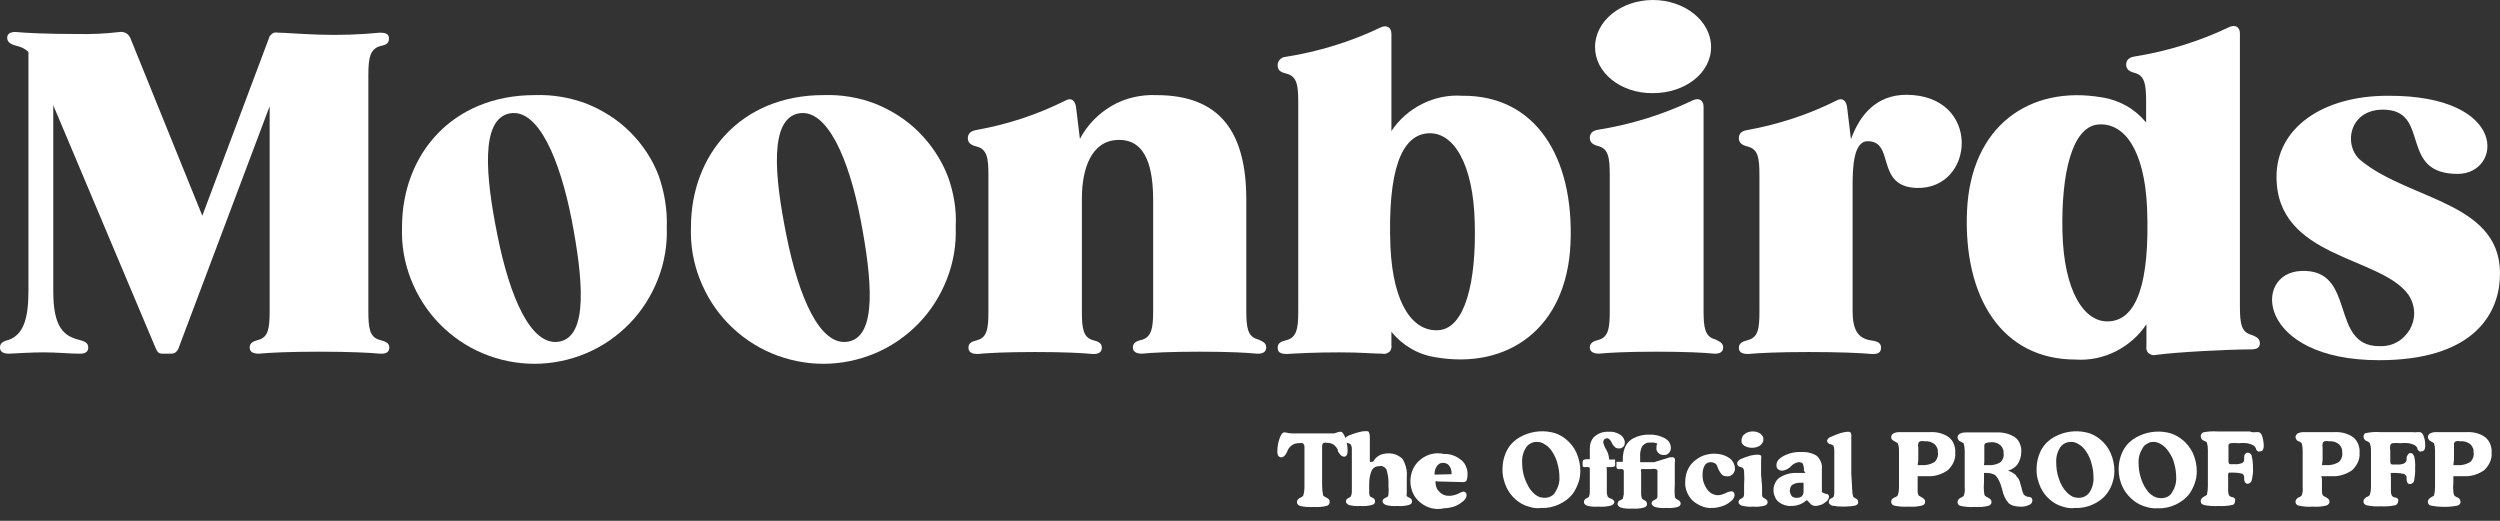 <svg width="120" height="25" viewBox="0 0 120 25" fill="none" xmlns="http://www.w3.org/2000/svg">
<rect x="0" y="0" width="120" height="25" fill="#333333" stroke="none"/>
<path d="M64.293 20.725H64.356C64.434 20.725 64.497 20.819 64.575 21.008C64.654 21.227 64.685 21.447 64.685 21.666C64.685 21.729 64.669 21.808 64.638 21.855C64.622 21.87 64.607 21.886 64.591 21.902C64.575 21.918 64.544 21.918 64.513 21.918C64.403 21.918 64.309 21.823 64.215 21.651V21.588C64.167 21.494 64.105 21.415 64.026 21.353C63.932 21.29 63.838 21.259 63.728 21.259C63.665 21.243 63.587 21.243 63.524 21.259C63.508 21.274 63.477 21.306 63.477 21.337C63.461 21.368 63.461 21.4 63.461 21.431C63.461 21.478 63.461 21.572 63.461 21.745C63.461 21.918 63.461 22.09 63.461 22.278C63.461 22.686 63.461 23.031 63.461 23.282C63.461 23.439 63.477 23.612 63.508 23.769C63.508 23.8 63.571 23.831 63.65 23.879C63.697 23.894 63.744 23.926 63.791 23.973C63.822 24.004 63.822 24.051 63.822 24.098C63.822 24.192 63.775 24.255 63.665 24.287C63.461 24.334 63.242 24.349 63.038 24.334C62.834 24.349 62.614 24.334 62.41 24.287C62.3 24.239 62.253 24.192 62.253 24.098C62.253 24.051 62.269 24.02 62.3 23.973C62.332 23.941 62.363 23.91 62.395 23.894C62.457 23.879 62.504 23.847 62.551 23.8C62.599 23.659 62.614 23.502 62.614 23.361C62.614 23.11 62.614 22.749 62.614 22.278C62.614 22.09 62.614 21.902 62.614 21.745C62.614 21.588 62.614 21.478 62.614 21.431C62.614 21.368 62.583 21.321 62.536 21.274C62.473 21.259 62.395 21.259 62.316 21.274C62.206 21.274 62.112 21.306 62.018 21.368C61.924 21.431 61.861 21.509 61.814 21.604L61.783 21.682C61.704 21.855 61.61 21.949 61.5 21.949C61.469 21.949 61.453 21.949 61.422 21.933C61.406 21.918 61.375 21.902 61.359 21.886C61.328 21.823 61.312 21.761 61.312 21.698C61.312 21.478 61.343 21.243 61.422 21.039C61.485 20.851 61.563 20.756 61.642 20.756H61.704C61.814 20.788 61.924 20.803 62.034 20.803H64.042C64.12 20.772 64.199 20.756 64.293 20.725Z" fill="white"/>
<path d="M65.862 22.169C65.862 22.169 65.925 22.169 65.956 22.09L66.003 22.027C66.082 21.933 66.176 21.87 66.285 21.823C66.458 21.761 66.646 21.745 66.835 21.776C67.023 21.808 67.195 21.902 67.321 22.027C67.478 22.294 67.556 22.592 67.525 22.906V23.314C67.525 23.502 67.525 23.628 67.525 23.69C67.509 23.738 67.509 23.785 67.525 23.816C67.572 23.847 67.603 23.879 67.666 23.894C67.697 23.91 67.729 23.941 67.745 23.957C67.76 23.988 67.776 24.02 67.776 24.067C67.776 24.161 67.729 24.208 67.619 24.239C67.446 24.287 67.258 24.302 67.07 24.287C66.882 24.302 66.693 24.287 66.521 24.239C66.427 24.192 66.364 24.145 66.364 24.067C66.364 23.973 66.411 23.942 66.505 23.894L66.599 23.847C66.631 23.816 66.646 23.769 66.646 23.722C66.662 23.596 66.662 23.455 66.646 23.33C66.662 23.063 66.631 22.796 66.552 22.545C66.521 22.482 66.474 22.435 66.411 22.404C66.348 22.373 66.285 22.357 66.223 22.373C66.144 22.373 66.066 22.388 66.003 22.42C65.94 22.451 65.877 22.514 65.846 22.576C65.752 22.78 65.721 23.016 65.721 23.235C65.721 23.424 65.721 23.549 65.721 23.643C65.721 23.706 65.736 23.753 65.752 23.816C65.799 23.847 65.83 23.879 65.893 23.894C65.925 23.91 65.956 23.941 65.972 23.957C65.987 23.988 66.003 24.02 66.003 24.067C66.003 24.161 65.956 24.208 65.846 24.239C65.674 24.287 65.485 24.302 65.297 24.287C65.109 24.302 64.921 24.287 64.748 24.239C64.654 24.192 64.607 24.145 64.607 24.067C64.607 23.973 64.654 23.942 64.748 23.894L64.826 23.847C64.873 23.769 64.889 23.675 64.889 23.581C64.889 23.439 64.889 23.063 64.889 22.467C64.889 21.996 64.889 21.698 64.889 21.557C64.889 21.463 64.873 21.384 64.811 21.306L64.669 21.259C64.575 21.259 64.544 21.18 64.544 21.102C64.544 21.086 64.544 21.055 64.56 21.039C64.575 21.023 64.591 21.008 64.607 20.992C64.669 20.929 64.748 20.898 64.842 20.866C64.968 20.819 65.109 20.772 65.234 20.741C65.344 20.709 65.454 20.694 65.564 20.694C65.626 20.694 65.689 20.694 65.705 20.741C65.736 20.804 65.752 20.866 65.752 20.945C65.752 21.023 65.752 21.18 65.752 21.4C65.752 21.619 65.752 21.808 65.752 21.949V22.122C65.752 22.137 65.768 22.169 65.768 22.184C65.815 22.153 65.83 22.169 65.862 22.169Z" fill="white"/>
<path d="M69.016 23.11C68.984 23.094 68.937 23.094 68.906 23.11C68.89 23.125 68.89 23.157 68.906 23.172C68.906 23.251 68.921 23.329 68.953 23.408C68.984 23.486 69.031 23.549 69.094 23.612C69.157 23.674 69.22 23.721 69.298 23.753C69.376 23.784 69.455 23.8 69.549 23.8C69.69 23.8 69.831 23.768 69.973 23.706C70.051 23.659 70.145 23.627 70.239 23.596C70.286 23.596 70.318 23.612 70.349 23.643C70.365 23.659 70.381 23.674 70.381 23.69C70.396 23.706 70.396 23.721 70.396 23.753C70.396 23.816 70.381 23.878 70.349 23.925C70.302 23.988 70.255 24.051 70.177 24.098C70.067 24.192 69.926 24.27 69.784 24.318C69.627 24.365 69.471 24.396 69.314 24.396C69.125 24.443 68.921 24.443 68.718 24.396C68.529 24.349 68.341 24.255 68.184 24.129C68.027 24.004 67.902 23.847 67.823 23.674C67.745 23.502 67.698 23.298 67.698 23.094C67.698 22.89 67.745 22.702 67.823 22.513C67.902 22.341 68.027 22.184 68.184 22.058C68.341 21.933 68.514 21.839 68.718 21.792C68.906 21.745 69.11 21.745 69.314 21.792C69.612 21.776 69.894 21.886 70.129 22.074C70.239 22.152 70.318 22.262 70.365 22.388C70.428 22.513 70.443 22.639 70.443 22.78C70.443 22.874 70.428 22.968 70.396 23.062C70.381 23.094 70.349 23.11 70.318 23.125C70.286 23.141 70.255 23.141 70.224 23.141L69.016 23.11ZM69.596 22.764C69.627 22.764 69.643 22.764 69.675 22.764C69.675 22.764 69.675 22.764 69.675 22.702C69.675 22.576 69.643 22.451 69.549 22.341C69.518 22.294 69.471 22.262 69.424 22.247C69.376 22.231 69.314 22.215 69.267 22.215C69.204 22.215 69.157 22.231 69.11 22.247C69.063 22.278 69.016 22.309 68.984 22.356C68.906 22.466 68.859 22.592 68.859 22.717C68.859 22.733 68.859 22.733 68.859 22.749C68.859 22.764 68.859 22.764 68.859 22.78H68.937L69.596 22.764Z" fill="white"/>
<path d="M73.377 24.318C73.142 24.255 72.922 24.13 72.75 23.973C72.561 23.816 72.42 23.612 72.31 23.392C72.185 23.11 72.106 22.812 72.122 22.498C72.122 22.294 72.153 22.09 72.216 21.902C72.279 21.713 72.357 21.541 72.483 21.384C72.656 21.164 72.891 20.992 73.158 20.882C73.628 20.678 74.146 20.647 74.632 20.788C74.821 20.851 74.993 20.945 75.15 21.07C75.37 21.243 75.558 21.478 75.668 21.729C75.793 22.012 75.856 22.31 75.856 22.608C75.856 22.796 75.825 23 75.762 23.172C75.699 23.345 75.621 23.518 75.511 23.675C75.338 23.91 75.103 24.082 74.836 24.208C74.57 24.334 74.272 24.396 73.973 24.381C73.769 24.412 73.566 24.381 73.377 24.318ZM74.758 22.247C74.711 22.043 74.617 21.855 74.507 21.682C74.413 21.541 74.303 21.415 74.162 21.337C74.052 21.259 73.926 21.211 73.785 21.211C73.675 21.211 73.581 21.227 73.487 21.274C73.393 21.321 73.314 21.384 73.252 21.478C73.111 21.698 73.048 21.949 73.063 22.215C73.063 22.435 73.095 22.671 73.158 22.874C73.22 23.078 73.314 23.267 73.424 23.455C73.518 23.58 73.628 23.706 73.754 23.784C73.864 23.863 74.005 23.894 74.13 23.894C74.24 23.894 74.334 23.878 74.428 23.831C74.522 23.784 74.601 23.722 74.648 23.628C74.789 23.408 74.868 23.157 74.852 22.906C74.852 22.686 74.821 22.466 74.758 22.247Z" fill="white"/>
<path d="M77.519 22.059C77.535 22.09 77.535 22.121 77.519 22.153C77.535 22.231 77.535 22.31 77.519 22.372C77.519 22.372 77.456 22.419 77.378 22.419H77.205C77.158 22.419 77.142 22.419 77.127 22.419C77.111 22.467 77.111 22.498 77.127 22.545V23.031C77.127 23.314 77.127 23.518 77.127 23.628C77.127 23.706 77.142 23.769 77.174 23.847C77.221 23.894 77.284 23.926 77.346 23.941C77.441 23.988 77.488 24.035 77.488 24.098C77.488 24.161 77.425 24.239 77.315 24.271C77.127 24.318 76.923 24.334 76.719 24.318C76.531 24.334 76.342 24.318 76.17 24.271C76.076 24.224 76.029 24.177 76.029 24.098C76.029 24.067 76.044 24.02 76.06 23.988C76.076 23.957 76.107 23.941 76.138 23.926C76.186 23.91 76.233 23.879 76.264 23.847C76.295 23.785 76.311 23.706 76.311 23.628C76.311 23.502 76.311 23.314 76.311 23.047V22.514C76.311 22.451 76.311 22.419 76.201 22.419H76.044C76.029 22.419 76.013 22.419 75.997 22.404C75.981 22.388 75.966 22.388 75.966 22.372C75.966 22.31 75.966 22.247 75.966 22.169C75.966 22.09 76.013 22.059 76.123 22.043H76.248C76.264 22.043 76.295 22.043 76.311 22.043C76.311 22.012 76.311 21.996 76.311 21.965C76.311 21.965 76.311 21.902 76.311 21.808C76.311 21.729 76.311 21.651 76.311 21.557C76.311 21.447 76.327 21.321 76.358 21.227C76.405 21.117 76.452 21.023 76.546 20.945C76.735 20.788 76.97 20.709 77.221 20.725C77.409 20.709 77.597 20.756 77.77 20.866C77.833 20.898 77.88 20.96 77.927 21.023C77.958 21.086 77.99 21.164 77.99 21.227C77.99 21.274 77.99 21.306 77.974 21.353C77.958 21.384 77.943 21.431 77.911 21.447C77.88 21.478 77.849 21.494 77.817 21.51C77.786 21.525 77.739 21.525 77.707 21.525C77.644 21.525 77.566 21.51 77.519 21.462C77.456 21.4 77.394 21.337 77.362 21.243C77.331 21.18 77.299 21.133 77.252 21.086C77.221 21.055 77.174 21.039 77.142 21.039C77.111 21.039 77.095 21.039 77.064 21.055C77.033 21.07 77.017 21.07 77.001 21.102C76.97 21.133 76.954 21.196 76.954 21.243C76.986 21.368 77.033 21.478 77.095 21.572C77.174 21.713 77.237 21.886 77.237 22.059H77.519C77.488 22.043 77.519 22.043 77.519 22.059Z" fill="white"/>
<path d="M80.154 21.949H80.28C80.296 21.949 80.327 21.949 80.343 21.964C80.359 21.98 80.374 21.996 80.39 22.011C80.406 22.074 80.406 22.137 80.39 22.2V22.278C80.39 22.498 80.39 22.702 80.39 22.937V23.282C80.374 23.455 80.374 23.627 80.39 23.8C80.39 23.831 80.39 23.847 80.406 23.878C80.421 23.91 80.421 23.925 80.453 23.941L80.531 23.988C80.625 24.035 80.672 24.098 80.672 24.161C80.672 24.239 80.625 24.302 80.531 24.333C80.343 24.381 80.17 24.396 79.982 24.381C79.794 24.396 79.605 24.381 79.433 24.333C79.339 24.286 79.276 24.239 79.276 24.161C79.276 24.082 79.323 24.035 79.433 23.988L79.511 23.941C79.543 23.91 79.558 23.863 79.558 23.816C79.558 23.753 79.558 23.596 79.558 23.361C79.558 23.125 79.558 22.968 79.558 22.827C79.558 22.749 79.558 22.67 79.558 22.592C79.558 22.576 79.543 22.561 79.527 22.545C79.511 22.529 79.496 22.514 79.48 22.514C79.417 22.498 79.339 22.498 79.26 22.514H78.852C78.805 22.514 78.79 22.514 78.774 22.514C78.758 22.561 78.758 22.592 78.774 22.639V23.125C78.774 23.408 78.774 23.612 78.774 23.721C78.774 23.8 78.79 23.863 78.821 23.941C78.868 23.973 78.899 24.004 78.947 24.02C78.978 24.035 79.009 24.067 79.025 24.082C79.041 24.114 79.056 24.145 79.056 24.192C79.056 24.286 79.009 24.333 78.899 24.365C78.727 24.412 78.538 24.427 78.35 24.412C78.162 24.427 77.974 24.412 77.801 24.365C77.707 24.318 77.644 24.271 77.644 24.192C77.644 24.161 77.66 24.114 77.676 24.082C77.691 24.051 77.723 24.035 77.754 24.02C77.801 24.004 77.848 23.973 77.895 23.941C77.911 23.878 77.927 23.8 77.942 23.721C77.942 23.596 77.942 23.408 77.942 23.141V22.608C77.942 22.545 77.895 22.514 77.832 22.514H77.676C77.66 22.514 77.644 22.514 77.629 22.498C77.613 22.482 77.613 22.482 77.597 22.466C77.582 22.404 77.582 22.325 77.597 22.262C77.582 22.231 77.582 22.2 77.597 22.168C77.629 22.168 77.644 22.168 77.676 22.168H77.895C77.895 22.09 77.895 22.011 77.895 21.933C77.911 21.808 77.927 21.666 77.974 21.541C78.052 21.321 78.193 21.148 78.397 21.039C78.633 20.913 78.915 20.85 79.182 20.866C79.433 20.85 79.684 20.913 79.919 21.039C79.998 21.086 80.076 21.148 80.123 21.227C80.17 21.305 80.202 21.4 80.202 21.494C80.202 21.588 80.17 21.682 80.107 21.745C80.076 21.776 80.029 21.808 79.998 21.823C79.951 21.839 79.903 21.839 79.872 21.839C79.825 21.839 79.778 21.839 79.731 21.823C79.684 21.808 79.637 21.776 79.605 21.745C79.574 21.713 79.543 21.682 79.527 21.635C79.511 21.588 79.496 21.541 79.511 21.494C79.511 21.462 79.511 21.431 79.511 21.4C79.527 21.368 79.527 21.321 79.558 21.29L79.386 21.243H79.213C79.135 21.243 79.072 21.243 79.009 21.274C78.947 21.305 78.884 21.352 78.837 21.4C78.743 21.572 78.711 21.76 78.727 21.949C78.727 21.996 78.727 22.074 78.727 22.184H79.401C79.621 22.106 79.888 22.043 80.154 21.949Z" fill="white"/>
<path d="M81.3 22.153C81.441 22.027 81.598 21.933 81.755 21.87C81.928 21.808 82.116 21.776 82.288 21.776C82.54 21.776 82.79 21.839 82.995 21.98C83.073 22.027 83.151 22.106 83.198 22.2C83.246 22.294 83.277 22.388 83.277 22.482C83.277 22.529 83.277 22.592 83.246 22.639C83.23 22.686 83.198 22.733 83.167 22.765C83.136 22.796 83.089 22.828 83.042 22.843C82.995 22.859 82.947 22.875 82.885 22.859C82.838 22.859 82.79 22.859 82.759 22.843C82.712 22.828 82.681 22.812 82.649 22.78C82.555 22.671 82.477 22.529 82.43 22.388C82.414 22.326 82.367 22.263 82.304 22.231C82.241 22.2 82.179 22.184 82.116 22.184C82.053 22.184 82.006 22.2 81.959 22.216C81.912 22.247 81.865 22.278 81.834 22.326C81.755 22.451 81.724 22.608 81.724 22.749C81.708 23.016 81.787 23.267 81.943 23.486C82.006 23.581 82.085 23.643 82.163 23.69C82.257 23.738 82.351 23.769 82.461 23.769C82.587 23.769 82.712 23.722 82.822 23.675C82.9 23.628 82.995 23.596 83.089 23.581C83.136 23.581 83.183 23.596 83.214 23.628C83.23 23.643 83.246 23.659 83.246 23.69C83.246 23.706 83.261 23.738 83.261 23.753C83.261 23.8 83.246 23.863 83.214 23.91C83.183 23.973 83.136 24.02 83.073 24.067C82.947 24.177 82.806 24.255 82.649 24.302C82.508 24.349 82.351 24.381 82.194 24.381C82.022 24.396 81.849 24.365 81.692 24.302C81.535 24.239 81.379 24.145 81.253 24.036C81.127 23.91 81.033 23.769 80.971 23.612C80.908 23.455 80.876 23.282 80.892 23.126C80.892 22.953 80.924 22.765 80.986 22.608C81.065 22.42 81.159 22.278 81.3 22.153Z" fill="white"/>
<path d="M84.579 23.361C84.579 23.549 84.579 23.69 84.579 23.753C84.579 23.8 84.595 23.847 84.626 23.879L84.705 23.926C84.799 23.973 84.846 24.035 84.846 24.098C84.846 24.177 84.799 24.239 84.705 24.271C84.516 24.318 84.344 24.334 84.156 24.318C83.967 24.334 83.795 24.318 83.606 24.271C83.496 24.224 83.45 24.177 83.45 24.098C83.45 24.02 83.496 23.973 83.591 23.926L83.669 23.879C83.701 23.832 83.716 23.785 83.716 23.737C83.716 23.659 83.716 23.502 83.716 23.282C83.732 23.063 83.732 22.843 83.716 22.623C83.716 22.561 83.685 22.498 83.653 22.451L83.512 22.404C83.481 22.404 83.434 22.372 83.418 22.341C83.387 22.31 83.387 22.278 83.387 22.231C83.387 22.216 83.387 22.184 83.402 22.169C83.418 22.153 83.418 22.137 83.434 22.122C83.481 22.074 83.528 22.043 83.575 22.027C83.716 21.965 83.857 21.918 84.014 21.87C84.14 21.839 84.265 21.823 84.391 21.823C84.438 21.823 84.485 21.839 84.532 21.87C84.548 21.933 84.548 21.996 84.532 22.059V22.169C84.532 22.388 84.532 22.592 84.532 22.78L84.579 23.361ZM83.748 20.835C83.857 20.741 83.999 20.709 84.14 20.709C84.265 20.709 84.391 20.741 84.501 20.819C84.548 20.851 84.579 20.898 84.611 20.945C84.642 20.992 84.642 21.039 84.642 21.102C84.642 21.165 84.626 21.212 84.595 21.259C84.563 21.306 84.532 21.353 84.485 21.384C84.375 21.462 84.234 21.494 84.093 21.494C83.967 21.494 83.842 21.462 83.732 21.4C83.685 21.368 83.653 21.337 83.622 21.29C83.591 21.243 83.591 21.196 83.591 21.133C83.591 21.07 83.606 21.023 83.638 20.96C83.653 20.913 83.701 20.866 83.748 20.835Z" fill="white"/>
<path d="M86.587 22.592C86.603 22.482 86.571 22.372 86.54 22.262C86.509 22.231 86.477 22.2 86.446 22.2C86.414 22.184 86.367 22.184 86.336 22.184C86.21 22.2 86.085 22.262 85.991 22.357C85.881 22.482 85.724 22.576 85.552 22.592C85.52 22.592 85.473 22.592 85.442 22.576C85.41 22.561 85.379 22.545 85.348 22.529C85.316 22.498 85.3 22.482 85.285 22.435C85.269 22.404 85.269 22.372 85.269 22.325C85.269 22.153 85.379 22.011 85.614 21.886C85.881 21.745 86.179 21.682 86.462 21.698C86.728 21.682 86.995 21.745 87.215 21.886C87.293 21.964 87.356 22.058 87.403 22.168C87.45 22.278 87.466 22.388 87.45 22.498C87.45 22.592 87.45 22.702 87.45 22.827C87.45 22.953 87.45 23.047 87.45 23.094V23.439C87.45 23.486 87.45 23.533 87.45 23.58C87.45 23.612 87.45 23.643 87.497 23.643C87.544 23.674 87.591 23.69 87.654 23.706C87.748 23.706 87.795 23.784 87.795 23.831C87.795 23.894 87.764 23.957 87.732 24.004C87.685 24.067 87.607 24.114 87.544 24.161C87.481 24.208 87.403 24.239 87.324 24.255C87.262 24.271 87.199 24.286 87.12 24.286C87.073 24.286 87.026 24.271 86.979 24.239C86.932 24.224 86.901 24.192 86.869 24.145L86.728 24.004L86.665 24.051C86.477 24.208 86.242 24.286 85.991 24.286C85.771 24.302 85.536 24.224 85.363 24.082C85.285 24.02 85.222 23.925 85.191 23.831C85.144 23.737 85.128 23.627 85.128 23.533C85.128 23.423 85.144 23.298 85.206 23.188C85.253 23.078 85.332 22.984 85.426 22.921C85.677 22.765 85.959 22.686 86.257 22.702H86.446H86.665L86.587 22.592ZM86.587 23.172H86.493H86.383C86.257 23.172 86.148 23.204 86.038 23.267C85.991 23.298 85.959 23.345 85.944 23.392C85.928 23.439 85.912 23.502 85.912 23.549C85.912 23.643 85.944 23.737 86.007 23.816C86.038 23.847 86.069 23.863 86.116 23.878C86.163 23.894 86.195 23.894 86.242 23.894C86.336 23.894 86.43 23.878 86.493 23.816C86.524 23.784 86.54 23.737 86.556 23.706C86.571 23.659 86.571 23.612 86.571 23.58V23.172H86.587Z" fill="white"/>
<path d="M88.909 23.565C88.909 23.659 88.925 23.753 88.956 23.847C88.988 23.879 89.035 23.91 89.082 23.926C89.113 23.941 89.145 23.973 89.16 23.988C89.176 24.02 89.192 24.051 89.192 24.098C89.192 24.192 89.145 24.239 89.035 24.271C88.674 24.334 88.297 24.334 87.936 24.271C87.842 24.224 87.78 24.177 87.78 24.098C87.78 24.067 87.795 24.02 87.811 23.988C87.827 23.957 87.858 23.941 87.889 23.926C87.936 23.91 87.984 23.879 88.015 23.847C88.031 23.784 88.046 23.706 88.046 23.643C88.046 23.533 88.046 23.267 88.046 22.859V22.325C88.046 21.965 88.046 21.713 88.046 21.604C88.046 21.525 88.031 21.447 87.999 21.384C87.952 21.353 87.889 21.321 87.842 21.321C87.748 21.29 87.701 21.227 87.701 21.164C87.701 21.149 87.701 21.117 87.717 21.102C87.733 21.086 87.733 21.07 87.748 21.055C87.795 21.008 87.842 20.976 87.905 20.96C88.046 20.898 88.188 20.835 88.344 20.788C88.47 20.756 88.58 20.725 88.705 20.725C88.768 20.725 88.815 20.725 88.831 20.772C88.862 20.835 88.878 20.898 88.862 20.976V21.117C88.862 21.651 88.862 22.2 88.862 22.749C88.894 23.125 88.894 23.408 88.909 23.565Z" fill="white"/>
<path d="M92.047 22.984C92.047 23.063 92.047 23.125 92.047 23.157C92.047 23.345 92.047 23.486 92.047 23.596C92.047 23.659 92.062 23.722 92.094 23.784C92.141 23.816 92.204 23.847 92.251 23.878C92.298 23.894 92.329 23.926 92.361 23.957C92.392 23.988 92.407 24.035 92.407 24.082C92.407 24.177 92.361 24.239 92.235 24.271C92.031 24.318 91.827 24.334 91.607 24.318C91.388 24.334 91.152 24.318 90.933 24.271C90.886 24.255 90.839 24.239 90.823 24.208C90.792 24.177 90.776 24.13 90.776 24.082C90.776 24.035 90.792 23.988 90.823 23.957C90.854 23.926 90.886 23.894 90.933 23.878C90.996 23.863 91.043 23.831 91.09 23.784C91.137 23.659 91.152 23.518 91.152 23.377C91.152 23.141 91.152 22.812 91.152 22.404C91.152 21.996 91.152 21.823 91.152 21.619C91.152 21.509 91.137 21.384 91.09 21.274C91.043 21.243 90.996 21.211 90.933 21.18C90.886 21.164 90.854 21.133 90.823 21.102C90.792 21.07 90.776 21.023 90.776 20.976C90.776 20.945 90.792 20.913 90.807 20.882C90.823 20.851 90.854 20.819 90.886 20.803C90.98 20.756 91.074 20.741 91.184 20.741H91.717H92.204H92.643C92.972 20.725 93.286 20.803 93.553 20.992C93.663 21.086 93.741 21.196 93.788 21.321C93.835 21.447 93.867 21.588 93.851 21.729C93.867 21.886 93.835 22.043 93.772 22.184C93.71 22.325 93.616 22.451 93.506 22.561C93.223 22.765 92.878 22.874 92.533 22.859H92.313H92.047V22.984ZM92.047 22.325H92.235C92.455 22.341 92.659 22.294 92.847 22.184C92.91 22.137 92.957 22.059 92.988 21.98C93.019 21.902 93.035 21.823 93.019 21.729C93.019 21.651 93.019 21.572 92.988 21.509C92.957 21.431 92.91 21.368 92.862 21.321C92.721 21.211 92.549 21.164 92.376 21.18C92.313 21.164 92.235 21.164 92.172 21.18C92.156 21.196 92.125 21.196 92.109 21.227C92.094 21.243 92.078 21.259 92.078 21.29C92.062 21.353 92.062 21.415 92.078 21.478C92.078 21.572 92.078 21.776 92.078 22.09L92.047 22.325Z" fill="white"/>
<path d="M95.232 22.984V23.157C95.216 23.298 95.216 23.455 95.232 23.596C95.232 23.659 95.247 23.737 95.279 23.8C95.326 23.831 95.373 23.863 95.436 23.894C95.483 23.91 95.514 23.941 95.546 23.973C95.577 24.004 95.593 24.051 95.593 24.098C95.593 24.192 95.53 24.255 95.42 24.286C95.216 24.333 95.012 24.349 94.792 24.333C94.573 24.349 94.338 24.333 94.118 24.286C94.071 24.271 94.024 24.255 94.008 24.224C93.977 24.192 93.961 24.145 93.961 24.098C93.961 24.051 93.977 24.02 94.008 23.973C94.039 23.941 94.071 23.91 94.102 23.894C94.165 23.878 94.212 23.847 94.259 23.8C94.306 23.674 94.322 23.533 94.306 23.392C94.306 23.157 94.306 22.827 94.306 22.419C94.306 22.012 94.306 21.839 94.306 21.635C94.306 21.525 94.29 21.4 94.259 21.29C94.212 21.243 94.149 21.211 94.102 21.196C94.055 21.18 94.024 21.149 94.008 21.117C93.977 21.086 93.977 21.039 93.961 20.992C93.961 20.96 93.977 20.929 93.992 20.898C94.008 20.866 94.039 20.835 94.071 20.819C94.165 20.772 94.259 20.756 94.369 20.756H94.902H95.389H95.828C96.142 20.741 96.471 20.819 96.722 20.992C96.832 21.07 96.91 21.18 96.957 21.305C97.005 21.431 97.036 21.556 97.02 21.698C97.02 21.902 96.957 22.106 96.848 22.278C96.738 22.435 96.565 22.545 96.377 22.592C96.456 22.608 96.518 22.639 96.597 22.686C96.659 22.718 96.707 22.765 96.769 22.812C96.769 22.859 96.832 22.906 96.863 22.937C96.895 22.984 96.91 23.031 96.942 23.094C96.973 23.204 97.005 23.314 97.036 23.424C97.052 23.533 97.083 23.627 97.13 23.722C97.177 23.784 97.256 23.831 97.334 23.847H97.397C97.444 23.863 97.491 23.878 97.522 23.91C97.538 23.941 97.554 23.973 97.554 24.02C97.554 24.067 97.538 24.114 97.507 24.161C97.475 24.192 97.444 24.224 97.397 24.239C97.256 24.302 97.099 24.333 96.957 24.318C96.848 24.318 96.738 24.302 96.628 24.271C96.55 24.239 96.471 24.208 96.408 24.145C96.251 23.957 96.157 23.753 96.11 23.518C96.11 23.455 96.063 23.392 96.063 23.361C96.016 23.172 95.922 22.984 95.796 22.827C95.671 22.733 95.514 22.702 95.373 22.702H95.232C95.232 22.827 95.232 22.89 95.232 22.984ZM95.232 22.325H95.451C95.64 22.341 95.844 22.294 96.001 22.2C96.063 22.153 96.11 22.09 96.142 22.012C96.173 21.933 96.189 21.855 96.173 21.776C96.173 21.698 96.173 21.619 96.142 21.556C96.11 21.494 96.079 21.415 96.016 21.368C95.891 21.258 95.718 21.211 95.561 21.227C95.483 21.227 95.42 21.243 95.342 21.258C95.326 21.274 95.294 21.274 95.279 21.305C95.263 21.321 95.247 21.337 95.247 21.368C95.247 21.431 95.247 21.494 95.247 21.556C95.247 21.651 95.247 21.855 95.247 22.153L95.232 22.325Z" fill="white"/>
<path d="M99.013 24.318C98.777 24.255 98.558 24.13 98.385 23.973C98.197 23.816 98.055 23.612 97.946 23.392C97.82 23.11 97.742 22.812 97.757 22.498C97.757 22.294 97.789 22.09 97.852 21.902C97.914 21.713 97.993 21.541 98.118 21.384C98.291 21.164 98.526 20.992 98.793 20.882C99.263 20.678 99.781 20.647 100.268 20.788C100.456 20.851 100.628 20.945 100.785 21.07C101.005 21.243 101.193 21.478 101.303 21.729C101.429 22.012 101.491 22.31 101.491 22.608C101.491 22.796 101.46 23 101.397 23.172C101.35 23.345 101.256 23.518 101.146 23.675C100.974 23.91 100.738 24.082 100.472 24.208C100.205 24.334 99.907 24.396 99.609 24.381C99.405 24.412 99.201 24.381 99.013 24.318ZM100.393 22.247C100.346 22.043 100.252 21.855 100.142 21.682C100.048 21.541 99.938 21.415 99.797 21.337C99.687 21.259 99.562 21.211 99.42 21.211C99.311 21.211 99.216 21.227 99.122 21.274C99.028 21.321 98.95 21.384 98.887 21.478C98.746 21.698 98.683 21.965 98.699 22.215C98.699 22.435 98.73 22.671 98.793 22.874C98.856 23.078 98.934 23.282 99.059 23.455C99.154 23.58 99.263 23.706 99.389 23.784C99.499 23.863 99.64 23.894 99.766 23.894C99.875 23.894 99.969 23.878 100.064 23.831C100.158 23.784 100.236 23.722 100.299 23.628C100.44 23.408 100.503 23.157 100.487 22.906C100.487 22.686 100.456 22.466 100.393 22.247Z" fill="white"/>
<path d="M102.982 24.318C102.794 24.271 102.621 24.177 102.464 24.067C102.229 23.894 102.025 23.659 101.899 23.408C101.758 23.125 101.695 22.827 101.695 22.514C101.695 22.31 101.727 22.106 101.789 21.917C101.852 21.729 101.931 21.556 102.056 21.4C102.229 21.18 102.464 21.007 102.731 20.898C103.186 20.694 103.719 20.662 104.206 20.803C104.394 20.866 104.566 20.96 104.723 21.086C104.959 21.258 105.131 21.494 105.257 21.745C105.382 22.027 105.445 22.325 105.445 22.623C105.445 22.812 105.414 23.016 105.351 23.188C105.288 23.361 105.21 23.533 105.1 23.69C104.927 23.925 104.692 24.098 104.425 24.224C104.158 24.349 103.86 24.412 103.578 24.396C103.374 24.412 103.17 24.381 102.982 24.318ZM104.362 22.247C104.315 22.043 104.221 21.855 104.096 21.682C104.002 21.541 103.892 21.415 103.751 21.337C103.641 21.258 103.5 21.211 103.374 21.211C103.264 21.211 103.17 21.227 103.076 21.29C102.982 21.337 102.903 21.4 102.856 21.494C102.715 21.713 102.637 21.964 102.652 22.231C102.652 22.451 102.684 22.686 102.746 22.89C102.809 23.094 102.888 23.298 103.013 23.471C103.092 23.596 103.201 23.722 103.343 23.8C103.452 23.878 103.594 23.91 103.735 23.91C103.845 23.91 103.939 23.894 104.033 23.847C104.127 23.8 104.206 23.737 104.253 23.643C104.394 23.424 104.472 23.172 104.457 22.921C104.457 22.686 104.425 22.466 104.362 22.247Z" fill="white"/>
<path d="M108.253 20.741H108.395C108.473 20.741 108.536 20.804 108.583 20.929C108.63 21.086 108.661 21.243 108.661 21.416C108.661 21.478 108.646 21.541 108.614 21.604C108.599 21.619 108.583 21.635 108.551 21.651C108.52 21.666 108.504 21.666 108.473 21.666C108.442 21.682 108.41 21.682 108.379 21.666C108.347 21.635 108.3 21.604 108.285 21.557V21.51C108.238 21.447 108.191 21.384 108.112 21.353C108.034 21.321 107.955 21.29 107.861 21.274C107.72 21.259 107.594 21.259 107.453 21.274C107.328 21.259 107.202 21.259 107.077 21.274C107.014 21.274 106.983 21.321 106.967 21.353C106.967 21.447 106.967 21.541 106.967 21.619C106.967 21.745 106.967 21.918 106.967 22.122C106.967 22.326 107.061 22.278 107.234 22.278C107.359 22.294 107.485 22.278 107.61 22.231C107.641 22.216 107.673 22.184 107.689 22.169C107.704 22.137 107.72 22.106 107.72 22.074C107.72 22.027 107.72 21.996 107.72 21.949C107.72 21.808 107.798 21.729 107.892 21.729C107.94 21.729 107.987 21.745 108.018 21.776C108.049 21.808 108.081 21.839 108.081 21.886C108.128 22.074 108.144 22.263 108.144 22.451C108.159 22.655 108.128 22.859 108.081 23.063C108.065 23.11 108.049 23.157 108.002 23.173C107.971 23.204 107.924 23.22 107.877 23.22C107.798 23.22 107.736 23.157 107.72 23.016C107.72 22.953 107.72 22.922 107.72 22.89C107.72 22.859 107.704 22.828 107.689 22.796C107.673 22.765 107.641 22.749 107.61 22.733C107.485 22.702 107.359 22.686 107.234 22.686H107.171C107.061 22.686 106.998 22.686 106.983 22.686C106.951 22.749 106.935 22.812 106.951 22.875C106.951 23.251 106.951 23.486 106.951 23.581C106.951 23.643 106.967 23.722 106.998 23.785C107.03 23.816 107.077 23.847 107.124 23.863H107.171C107.218 23.879 107.249 23.91 107.281 23.941C107.296 23.973 107.296 24.02 107.281 24.051C107.281 24.098 107.265 24.13 107.249 24.177C107.218 24.208 107.186 24.239 107.139 24.239C106.92 24.287 106.7 24.302 106.465 24.287C106.245 24.302 106.01 24.287 105.79 24.239C105.743 24.224 105.712 24.208 105.68 24.177C105.649 24.145 105.633 24.098 105.633 24.051C105.633 24.004 105.649 23.973 105.68 23.926C105.712 23.894 105.743 23.863 105.774 23.847C105.837 23.816 105.884 23.785 105.931 23.753C105.963 23.612 105.978 23.486 105.978 23.345C105.978 23.11 105.978 22.78 105.978 22.372C105.978 21.965 105.978 21.792 105.978 21.588C105.978 21.478 105.963 21.353 105.931 21.243C105.884 21.196 105.822 21.165 105.774 21.149C105.727 21.133 105.696 21.102 105.68 21.07C105.649 21.039 105.649 20.992 105.633 20.945C105.633 20.913 105.649 20.866 105.665 20.835C105.68 20.804 105.712 20.772 105.743 20.757C105.963 20.709 106.182 20.694 106.418 20.709H107.987C108.112 20.757 108.175 20.757 108.253 20.741Z" fill="white"/>
<path d="M111.454 22.984C111.454 23.063 111.454 23.125 111.454 23.157C111.454 23.345 111.454 23.486 111.454 23.596C111.454 23.659 111.47 23.722 111.501 23.784C111.548 23.816 111.611 23.847 111.658 23.878C111.705 23.894 111.736 23.926 111.768 23.957C111.799 23.988 111.815 24.035 111.815 24.082C111.815 24.177 111.752 24.239 111.642 24.271C111.438 24.318 111.234 24.334 111.015 24.318C110.795 24.334 110.56 24.318 110.34 24.271C110.293 24.255 110.246 24.239 110.23 24.208C110.199 24.177 110.183 24.13 110.183 24.082C110.183 24.035 110.199 24.004 110.23 23.957C110.262 23.926 110.293 23.894 110.324 23.878C110.387 23.863 110.434 23.831 110.481 23.784C110.528 23.659 110.544 23.518 110.528 23.377C110.528 23.141 110.528 22.812 110.528 22.404C110.528 21.996 110.528 21.823 110.528 21.619C110.528 21.509 110.513 21.384 110.481 21.274C110.434 21.227 110.387 21.196 110.324 21.18C110.277 21.164 110.246 21.133 110.23 21.102C110.199 21.07 110.199 21.023 110.183 20.976C110.183 20.945 110.199 20.913 110.214 20.882C110.23 20.851 110.262 20.819 110.293 20.803C110.387 20.756 110.481 20.741 110.591 20.741H111.124H111.611H112.05C112.38 20.725 112.693 20.803 112.96 20.992C113.07 21.086 113.148 21.196 113.195 21.321C113.242 21.447 113.274 21.588 113.258 21.729C113.274 21.886 113.242 22.043 113.18 22.184C113.117 22.325 113.023 22.451 112.913 22.561C112.631 22.765 112.285 22.874 111.94 22.859H111.689H111.423L111.454 22.984ZM111.454 22.325H111.642C111.862 22.341 112.066 22.294 112.254 22.184C112.317 22.137 112.364 22.059 112.395 21.98C112.427 21.902 112.442 21.823 112.427 21.729C112.427 21.651 112.427 21.572 112.395 21.509C112.364 21.431 112.317 21.368 112.27 21.321C112.129 21.211 111.956 21.164 111.783 21.18C111.721 21.164 111.642 21.164 111.579 21.18C111.564 21.196 111.532 21.196 111.517 21.227C111.501 21.243 111.485 21.259 111.485 21.29C111.47 21.353 111.47 21.415 111.485 21.478C111.485 21.572 111.485 21.776 111.485 22.09L111.454 22.325Z" fill="white"/>
<path d="M116.004 20.741H116.145C116.223 20.741 116.286 20.803 116.333 20.929C116.396 21.086 116.411 21.243 116.411 21.415C116.411 21.478 116.396 21.541 116.364 21.604C116.349 21.619 116.333 21.635 116.302 21.651C116.27 21.666 116.255 21.666 116.223 21.666C116.192 21.682 116.16 21.682 116.129 21.666C116.098 21.635 116.051 21.604 116.035 21.557C116.035 21.541 116.035 21.525 116.035 21.509C116.004 21.447 115.941 21.384 115.878 21.353C115.8 21.321 115.705 21.29 115.627 21.274C115.486 21.259 115.36 21.259 115.219 21.274C115.094 21.259 114.968 21.259 114.843 21.274C114.827 21.274 114.796 21.29 114.78 21.305C114.764 21.321 114.748 21.337 114.733 21.368C114.717 21.462 114.717 21.557 114.733 21.635C114.733 21.761 114.733 21.933 114.733 22.137C114.733 22.341 114.827 22.294 115.015 22.294C115.141 22.31 115.266 22.294 115.392 22.247C115.423 22.231 115.454 22.2 115.47 22.184C115.486 22.153 115.502 22.121 115.517 22.09C115.517 22.09 115.517 22.027 115.517 21.965C115.517 21.917 115.596 21.745 115.69 21.745C115.784 21.745 115.831 21.792 115.878 21.902C115.925 22.09 115.941 22.278 115.925 22.466C115.941 22.671 115.909 22.874 115.878 23.078C115.862 23.125 115.847 23.157 115.8 23.188C115.768 23.22 115.721 23.235 115.674 23.235C115.58 23.235 115.533 23.172 115.517 23.031C115.517 22.969 115.517 22.937 115.517 22.906C115.517 22.874 115.502 22.843 115.47 22.812C115.454 22.78 115.423 22.765 115.392 22.749C115.266 22.718 115.141 22.702 115.015 22.702H114.968C114.858 22.702 114.796 22.702 114.764 22.702C114.748 22.765 114.748 22.827 114.764 22.89C114.764 23.267 114.764 23.502 114.764 23.596C114.764 23.659 114.78 23.737 114.811 23.8C114.843 23.831 114.89 23.863 114.937 23.878H114.999C115.047 23.894 115.078 23.926 115.109 23.957C115.125 23.988 115.125 24.035 115.109 24.067C115.109 24.114 115.094 24.145 115.062 24.192C115.031 24.224 114.999 24.255 114.952 24.255C114.733 24.302 114.513 24.318 114.278 24.302C114.058 24.318 113.823 24.302 113.603 24.255C113.556 24.239 113.525 24.224 113.493 24.192C113.462 24.161 113.446 24.114 113.446 24.067C113.446 24.02 113.462 23.988 113.493 23.941C113.525 23.91 113.556 23.878 113.587 23.863C113.65 23.847 113.697 23.816 113.744 23.769C113.791 23.643 113.807 23.502 113.807 23.361C113.807 23.125 113.807 22.796 113.807 22.388C113.807 21.98 113.807 21.808 113.807 21.604C113.807 21.494 113.791 21.368 113.744 21.259C113.697 21.211 113.635 21.18 113.587 21.164C113.54 21.149 113.509 21.117 113.493 21.086C113.462 21.055 113.462 21.008 113.446 20.96C113.446 20.929 113.462 20.882 113.478 20.851C113.493 20.819 113.525 20.788 113.572 20.788C113.791 20.741 114.011 20.725 114.246 20.741H115.815C115.878 20.756 115.941 20.756 116.004 20.741Z" fill="white"/>
<path d="M117.761 22.984V23.157C117.745 23.298 117.745 23.455 117.761 23.596C117.761 23.659 117.777 23.722 117.808 23.784C117.855 23.831 117.902 23.863 117.965 23.878C118.012 23.894 118.043 23.926 118.059 23.957C118.09 23.988 118.09 24.035 118.106 24.082C118.106 24.177 118.059 24.239 117.949 24.271C117.541 24.349 117.118 24.349 116.694 24.271C116.647 24.255 116.6 24.239 116.584 24.208C116.553 24.177 116.537 24.13 116.537 24.082C116.537 24.035 116.553 24.004 116.584 23.957C116.616 23.926 116.647 23.894 116.678 23.878C116.741 23.847 116.788 23.816 116.835 23.784C116.867 23.643 116.882 23.518 116.882 23.377C116.882 23.141 116.882 22.812 116.882 22.404C116.882 21.996 116.882 21.823 116.882 21.619C116.882 21.509 116.867 21.384 116.835 21.274C116.788 21.243 116.725 21.211 116.678 21.18C116.631 21.164 116.6 21.133 116.584 21.102C116.553 21.07 116.553 21.023 116.537 20.976C116.537 20.945 116.553 20.913 116.568 20.882C116.584 20.851 116.616 20.819 116.647 20.803C116.741 20.756 116.835 20.741 116.945 20.741H117.478H117.965H118.404C118.718 20.725 119.047 20.803 119.298 20.992C119.408 21.086 119.487 21.196 119.534 21.321C119.581 21.447 119.612 21.588 119.596 21.729C119.612 21.886 119.581 22.043 119.518 22.184C119.455 22.325 119.361 22.451 119.251 22.561C118.969 22.765 118.624 22.874 118.279 22.859H118.028H117.761V22.984ZM117.761 22.325H117.949C118.169 22.341 118.373 22.294 118.561 22.184C118.624 22.137 118.671 22.059 118.702 21.98C118.734 21.902 118.749 21.823 118.734 21.729C118.734 21.651 118.734 21.572 118.702 21.509C118.671 21.431 118.624 21.368 118.577 21.321C118.435 21.211 118.263 21.164 118.09 21.18C118.028 21.164 117.949 21.164 117.886 21.18C117.839 21.196 117.808 21.243 117.792 21.274C117.792 21.337 117.792 21.4 117.792 21.462C117.792 21.556 117.792 21.761 117.792 22.074L117.761 22.325Z" fill="white"/>
<path d="M18.686 16.677C18.686 16.897 18.544 16.991 18.246 16.976C17.729 16.928 16.771 16.881 15.328 16.881C13.885 16.881 12.928 16.928 12.426 16.976C12.127 16.976 11.986 16.881 11.986 16.677C11.986 16.474 12.143 16.379 12.394 16.317C12.881 16.191 12.943 15.752 12.943 14.936V5.099L8.566 16.724C8.535 16.803 8.488 16.866 8.425 16.913C8.362 16.96 8.284 16.976 8.205 16.976H7.797C7.609 16.976 7.546 16.881 7.484 16.74L2.557 5.052V13.995C2.557 15.768 3.106 16.144 3.812 16.317C4.063 16.379 4.236 16.458 4.236 16.677C4.236 16.897 4.079 16.991 3.797 16.976C3.326 16.976 2.746 16.913 2.102 16.913C1.459 16.913 0.847 16.96 0.439 16.976C0.141 16.976 0 16.881 0 16.677C0 16.474 0.141 16.379 0.408 16.317C1.083 16.081 1.365 15.375 1.365 13.995V2.495C1.208 2.338 1.004 2.244 0.784 2.197C0.533 2.134 0.345 2.024 0.345 1.82C0.345 1.616 0.502 1.522 0.784 1.538C1.302 1.585 2.259 1.632 3.718 1.632C4.393 1.647 5.052 1.616 5.726 1.538C5.836 1.522 5.946 1.538 6.04 1.585C6.134 1.632 6.213 1.726 6.26 1.836L9.711 10.355L12.943 1.742C12.99 1.679 13.053 1.616 13.116 1.585C13.179 1.553 13.273 1.553 13.351 1.569C13.728 1.569 14.355 1.632 15.312 1.663C16.285 1.695 17.258 1.663 18.23 1.569C18.529 1.569 18.67 1.632 18.67 1.851C18.67 2.071 18.544 2.149 18.309 2.197C17.76 2.322 17.681 2.761 17.681 3.624V14.936C17.681 15.752 17.744 16.191 18.23 16.317C18.529 16.395 18.686 16.474 18.686 16.677Z" fill="white"/>
<path d="M32.005 10.904C32.037 11.751 31.895 12.598 31.582 13.398C31.268 14.198 30.813 14.92 30.217 15.532C29.62 16.144 28.915 16.63 28.13 16.96C27.346 17.289 26.498 17.462 25.651 17.462C24.804 17.462 23.957 17.289 23.172 16.96C22.388 16.63 21.682 16.144 21.086 15.532C20.49 14.92 20.035 14.198 19.721 13.398C19.407 12.598 19.266 11.751 19.297 10.904C19.297 7.405 21.713 4.565 25.667 4.565C26.514 4.534 27.346 4.675 28.146 4.973C28.93 5.287 29.652 5.742 30.248 6.338C30.844 6.934 31.315 7.64 31.613 8.425C31.895 9.225 32.037 10.072 32.005 10.904ZM23.878 11.296C24.459 14.214 25.479 16.662 26.859 16.395C28.24 16.128 27.989 13.414 27.44 10.543C26.875 7.672 25.84 5.177 24.459 5.444C23.063 5.726 23.298 8.425 23.878 11.296Z" fill="white"/>
<path d="M45.874 10.904C45.906 11.751 45.765 12.598 45.451 13.398C45.137 14.198 44.682 14.92 44.086 15.532C43.49 16.144 42.784 16.63 41.999 16.96C41.215 17.289 40.368 17.462 39.52 17.462C38.673 17.462 37.826 17.289 37.042 16.96C36.257 16.63 35.551 16.144 34.955 15.532C34.359 14.92 33.904 14.198 33.59 13.398C33.276 12.598 33.135 11.751 33.166 10.904C33.166 7.405 35.583 4.565 39.52 4.565C40.368 4.534 41.215 4.675 41.999 4.973C42.784 5.287 43.505 5.742 44.102 6.338C44.698 6.934 45.168 7.64 45.482 8.425C45.78 9.225 45.922 10.072 45.874 10.904ZM37.748 11.296C38.328 14.214 39.348 16.662 40.728 16.395C42.109 16.128 41.858 13.414 41.309 10.543C40.76 7.672 39.709 5.177 38.328 5.444C36.932 5.726 37.167 8.425 37.748 11.296Z" fill="white"/>
<path d="M60.779 16.677C60.779 16.897 60.606 16.991 60.324 16.976C59.853 16.928 58.99 16.881 57.578 16.881C56.166 16.881 55.288 16.928 54.817 16.976C54.535 16.976 54.378 16.881 54.378 16.677C54.378 16.474 54.519 16.379 54.786 16.317C55.272 16.191 55.351 15.752 55.351 14.936V9.617C55.351 8.127 55.053 6.715 53.719 6.715C52.386 6.715 51.931 8.096 51.931 9.523V14.952C51.931 15.768 51.993 16.207 52.48 16.332C52.731 16.395 52.888 16.474 52.888 16.693C52.888 16.913 52.715 17.007 52.432 16.991C51.962 16.944 51.099 16.897 49.687 16.897C48.275 16.897 47.396 16.944 46.926 16.991C46.643 16.991 46.486 16.897 46.486 16.693C46.486 16.474 46.628 16.395 46.894 16.332C47.381 16.207 47.444 15.768 47.444 14.952V8.409C47.444 7.578 47.381 7.154 46.863 7.029C46.612 6.966 46.455 6.856 46.455 6.637C46.455 6.417 46.596 6.291 46.847 6.244C48.338 5.978 49.781 5.507 51.13 4.832C51.428 4.66 51.601 4.832 51.648 5.13L51.836 6.668C52.181 6.009 52.715 5.46 53.358 5.083C54.001 4.707 54.755 4.534 55.508 4.566C58.535 4.566 59.822 6.307 59.822 9.586V14.905C59.822 15.72 59.885 16.16 60.371 16.285C60.638 16.395 60.779 16.474 60.779 16.677Z" fill="white"/>
<path d="M75.385 11.673C75.213 15.783 72.357 17.744 68.906 17.148C68.074 17.023 67.321 16.583 66.788 15.924V16.583C66.804 16.646 66.788 16.693 66.772 16.756C66.757 16.803 66.725 16.866 66.678 16.897C66.631 16.928 66.584 16.96 66.521 16.976C66.458 16.991 66.411 16.991 66.349 16.976C65.956 16.976 65.329 16.913 64.293 16.913C63.117 16.913 62.285 16.96 61.767 16.991C61.469 16.991 61.328 16.913 61.328 16.693C61.328 16.474 61.469 16.395 61.736 16.332C62.238 16.207 62.316 15.783 62.316 14.952V4.911C62.316 4.079 62.254 3.656 61.736 3.53C61.469 3.467 61.328 3.373 61.328 3.138C61.328 3.028 61.359 2.934 61.438 2.856C61.516 2.777 61.611 2.73 61.705 2.73C63.289 2.479 64.827 2.008 66.27 1.318C66.568 1.177 66.788 1.318 66.788 1.632V6.291C67.149 5.742 67.666 5.287 68.263 4.989C68.859 4.691 69.518 4.55 70.192 4.597C73.707 4.566 75.558 7.546 75.385 11.673ZM70.788 10.7C70.726 7.845 69.753 6.291 68.514 6.401C67.274 6.511 66.6 8.158 66.741 11.845C66.866 14.654 67.855 15.956 69.078 15.846C70.318 15.736 70.867 13.54 70.788 10.7Z" fill="white"/>
<path d="M82.712 16.677C82.712 16.897 82.54 16.991 82.273 16.975C81.802 16.928 80.939 16.881 79.512 16.881C78.084 16.881 77.237 16.928 76.75 16.975C76.484 16.975 76.311 16.881 76.311 16.677C76.311 16.473 76.468 16.379 76.719 16.317C77.205 16.191 77.268 15.752 77.268 14.936V8.394C77.268 7.578 77.205 7.138 76.719 7.013C76.468 6.95 76.311 6.84 76.311 6.621C76.311 6.401 76.436 6.276 76.703 6.229C78.272 5.977 79.81 5.507 81.253 4.816C81.551 4.675 81.771 4.816 81.771 5.115V14.905C81.771 15.72 81.834 16.16 82.32 16.285C82.555 16.395 82.712 16.473 82.712 16.677ZM76.562 2.259C76.562 1.004 77.817 0 79.339 0C80.861 0 82.132 1.004 82.132 2.259C82.132 3.514 80.876 4.471 79.339 4.471C77.802 4.487 76.562 3.499 76.562 2.259Z" fill="white"/>
<path d="M92 9.021C89.991 8.958 90.98 6.778 89.646 6.778C88.972 6.778 88.925 8.033 88.925 8.88V14.936C88.925 15.846 89.191 16.269 89.866 16.348C90.148 16.395 90.29 16.473 90.29 16.693C90.29 16.913 90.148 17.007 89.85 16.991C89.317 16.944 88.313 16.897 86.838 16.897C85.363 16.897 84.422 16.944 83.904 16.991C83.606 16.991 83.465 16.897 83.465 16.693C83.465 16.489 83.622 16.395 83.873 16.332C84.391 16.207 84.453 15.783 84.453 14.952V8.409C84.453 7.578 84.391 7.154 83.873 7.029C83.622 6.966 83.465 6.856 83.465 6.636C83.465 6.417 83.59 6.291 83.857 6.244C85.347 5.978 86.791 5.507 88.14 4.832C88.438 4.66 88.611 4.832 88.658 5.13L88.846 6.684C89.27 5.507 90.07 4.55 91.513 4.55C95.122 4.565 94.808 9.1 92 9.021Z" fill="white"/>
<path d="M108.473 16.473C108.473 16.693 108.332 16.771 108.034 16.771C106.983 16.771 104.472 16.897 103.468 17.038C103.406 17.054 103.359 17.054 103.296 17.038C103.233 17.023 103.186 16.991 103.139 16.96C103.092 16.928 103.06 16.866 103.045 16.819C103.029 16.771 103.013 16.709 103.029 16.646V15.563C102.668 16.113 102.15 16.567 101.554 16.866C100.958 17.164 100.299 17.305 99.625 17.258C96.095 17.258 94.243 14.277 94.416 10.151C94.588 6.025 97.444 4.079 100.895 4.675C101.727 4.801 102.48 5.224 103.013 5.883V4.879C103.013 4.063 102.951 3.624 102.464 3.499C102.213 3.436 102.056 3.326 102.056 3.106C102.056 2.887 102.182 2.761 102.449 2.714C104.017 2.463 105.555 1.992 106.998 1.302C107.296 1.161 107.516 1.302 107.516 1.6V14.7C107.516 15.532 107.579 15.956 108.097 16.081C108.316 16.175 108.473 16.254 108.473 16.473ZM103.06 9.978C102.935 7.17 101.947 5.868 100.707 5.977C99.468 6.087 98.934 8.299 98.997 11.123C99.06 13.947 100.032 15.532 101.272 15.422C102.527 15.328 103.202 13.665 103.06 9.978Z" fill="white"/>
<path d="M117.965 8.347C115.172 8.347 116.631 5.444 114.576 5.271C112.74 5.13 112.442 6.997 113.321 7.703C115.705 9.664 120.255 9.696 119.989 13.43C119.879 15.14 118.655 17.289 114.199 17.289C108.332 17.289 108.096 13.085 110.465 13.006C113.132 12.896 111.799 16.615 114.199 16.615C114.497 16.63 114.796 16.567 115.047 16.426C115.313 16.285 115.517 16.066 115.674 15.814C115.815 15.548 115.894 15.265 115.878 14.967C115.862 14.669 115.768 14.387 115.596 14.136C114.262 12.284 109.257 12.41 109.273 8.472C109.273 6.166 111.454 4.597 114.607 4.597C120.459 4.566 120.114 8.347 117.965 8.347Z" fill="white"/>
</svg>
